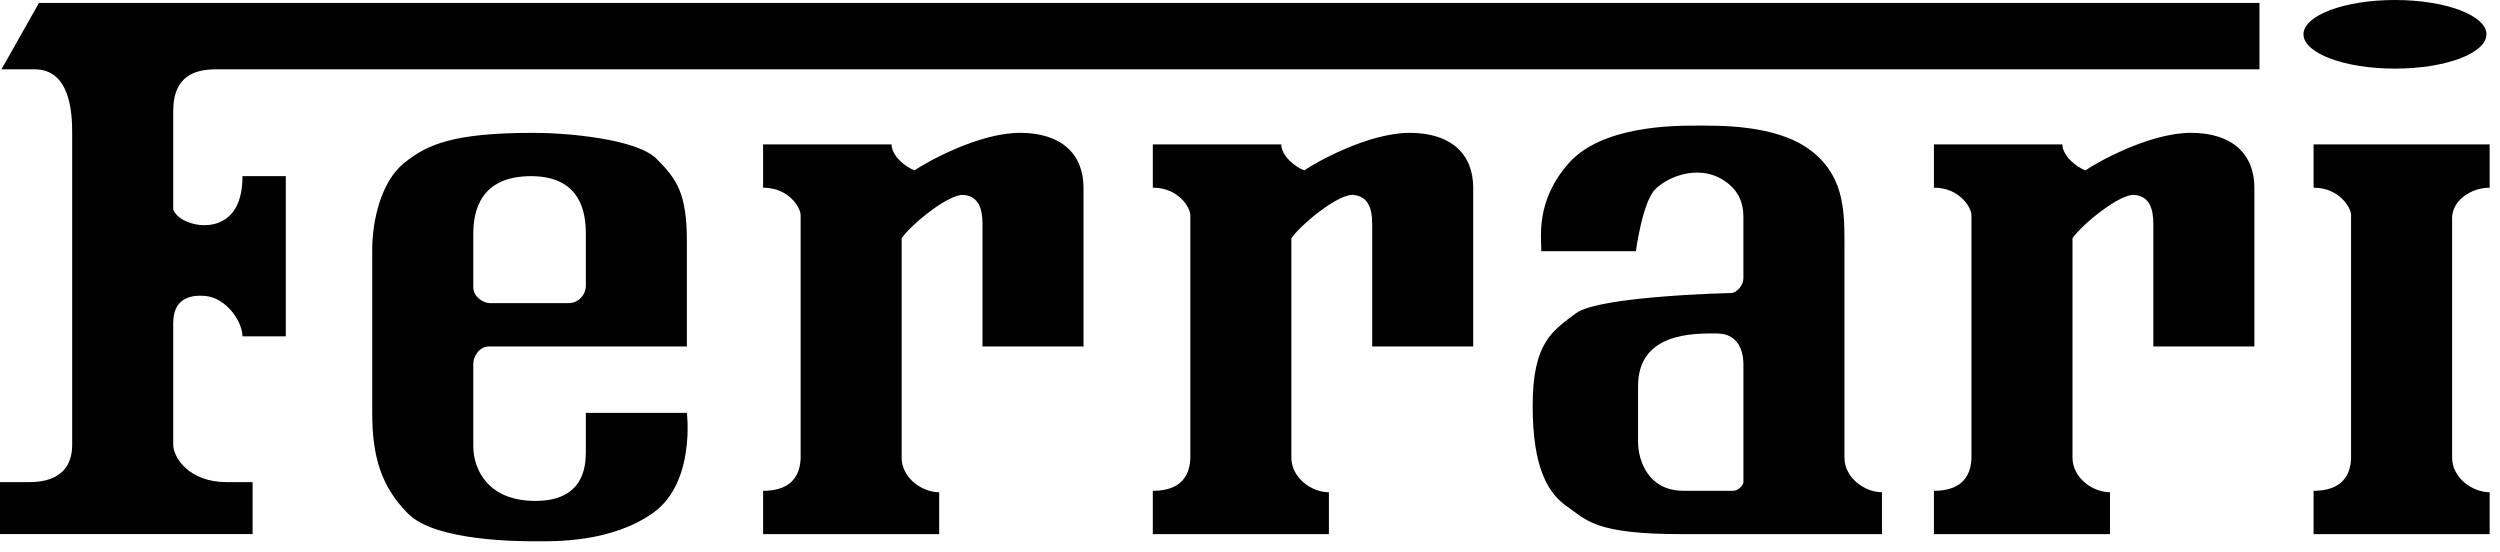 <svg width="154" height="34" viewBox="0 0 154 34" fill="none" xmlns="http://www.w3.org/2000/svg">
<path fill-rule="evenodd" clip-rule="evenodd" d="M0 32.899V29.699H1.778C2.667 29.699 4.446 29.521 4.446 27.387V8.183C4.446 7.027 4.356 4.271 2.134 4.271H0.089L2.401 0.181H139.183V4.271H13.337C12.181 4.271 10.67 4.537 10.67 6.849V12.895C10.937 13.606 12.003 13.872 12.537 13.872C13.071 13.872 14.937 13.784 14.937 10.849H17.605V20.719H14.937C14.937 19.829 13.955 18.34 12.626 18.229C11.559 18.141 10.67 18.496 10.67 19.919V27.387C10.67 28.188 11.648 29.699 13.959 29.699H15.56V32.899H0Z" fill="black"/>
<path fill-rule="evenodd" clip-rule="evenodd" d="M78.926 8.894C78.926 9.605 79.814 10.316 80.347 10.494C80.97 10.05 84.26 8.183 86.838 8.183C89.416 8.183 90.749 9.516 90.749 11.562V21.342H84.526V13.785C84.526 12.807 84.26 12.095 83.37 12.007C82.481 11.918 80.169 13.785 79.548 14.674V28.189C79.548 29.434 80.792 30.323 81.86 30.323V32.901H71.013V30.234C72.08 30.234 73.236 29.878 73.325 28.278V13.25C73.325 12.806 72.613 11.561 71.013 11.561V8.894H78.926ZM153.362 8.894H142.516V11.562C144.115 11.562 144.826 12.806 144.826 13.251V28.277C144.739 29.877 143.582 30.233 142.516 30.233V32.901H153.362V30.322C152.295 30.322 151.05 29.433 151.05 28.188V13.428C151.05 12.362 152.206 11.562 153.362 11.562V8.894ZM54.92 8.894C54.92 9.605 55.808 10.316 56.342 10.494C56.964 10.05 60.254 8.183 62.832 8.183C65.411 8.183 66.744 9.516 66.744 11.562V21.342H60.521V13.785C60.521 12.807 60.254 12.095 59.365 12.007C58.476 11.918 56.164 13.785 55.542 14.674V28.189C55.542 29.434 56.787 30.323 57.854 30.323V32.901H47.007V30.234C48.074 30.234 49.23 29.878 49.319 28.278V13.25C49.319 12.806 48.607 11.561 47.007 11.561V8.894H54.92ZM127.043 8.894C127.043 9.605 127.934 10.316 128.466 10.494C129.09 10.05 132.378 8.183 134.958 8.183C137.536 8.183 138.869 9.516 138.869 11.562V21.342H132.645V13.785C132.645 12.807 132.378 12.095 131.489 12.007C130.6 11.918 128.289 13.785 127.666 14.674V28.189C127.666 29.434 128.91 30.323 129.977 30.323V32.901H119.13V30.234C120.198 30.234 121.354 29.878 121.442 28.278V13.25C121.442 12.806 120.731 11.561 119.13 11.561V8.894H127.043ZM42.312 25.432H36.088V27.833C36.088 28.81 35.91 30.856 32.976 30.856C30.042 30.856 29.154 28.899 29.154 27.477V22.409C29.154 21.965 29.509 21.342 30.132 21.342H42.312V14.851C42.312 11.917 41.69 11.028 40.445 9.783C39.2 8.538 34.843 8.183 32.887 8.183C27.908 8.183 26.307 8.894 24.885 10.05C23.463 11.206 22.929 13.606 22.929 15.384V25.431C22.929 28.098 23.463 29.965 25.151 31.655C26.84 33.344 31.997 33.344 33.065 33.344C34.131 33.344 37.688 33.433 40.267 31.566C42.846 29.699 42.312 25.432 42.312 25.432ZM29.154 14.407C29.154 12.985 29.598 10.851 32.71 10.851C35.822 10.851 36.088 13.163 36.088 14.407V17.608C36.088 18.14 35.644 18.674 35.022 18.674H30.22C29.687 18.674 29.154 18.23 29.154 17.697V14.407ZM113.619 28.188V14.851C113.619 12.806 113.53 10.673 111.395 9.161C109.262 7.649 105.794 7.739 104.461 7.739C103.127 7.739 98.682 7.739 96.636 10.051C94.591 12.363 94.946 14.585 94.946 15.474H100.771C100.771 15.474 101.169 12.451 101.97 11.651C102.775 10.846 104.905 9.961 106.549 11.384C107.154 11.908 107.393 12.584 107.393 13.34V17.162C107.393 17.519 107.037 18.052 106.594 18.052C106.594 18.052 98.501 18.23 97.08 19.297C95.658 20.364 94.412 21.075 94.412 24.987C94.412 28.898 95.39 30.41 96.547 31.211C97.703 32.011 98.237 32.901 103.482 32.901H115.929V30.322C114.864 30.322 113.619 29.433 113.619 28.188ZM107.395 29.699C107.395 29.922 107.039 30.232 106.773 30.232H103.705C101.526 30.232 100.905 28.366 100.905 27.209V23.785C100.905 20.452 104.372 20.541 105.75 20.541C107.128 20.541 107.395 21.696 107.395 22.452V29.699ZM147.531 4.227C150.643 4.227 153.165 3.281 153.165 2.113C153.165 0.947 150.643 0 147.531 0C144.418 0 141.895 0.946 141.895 2.113C141.895 3.28 144.418 4.227 147.531 4.227Z" fill="black"/>
</svg>
